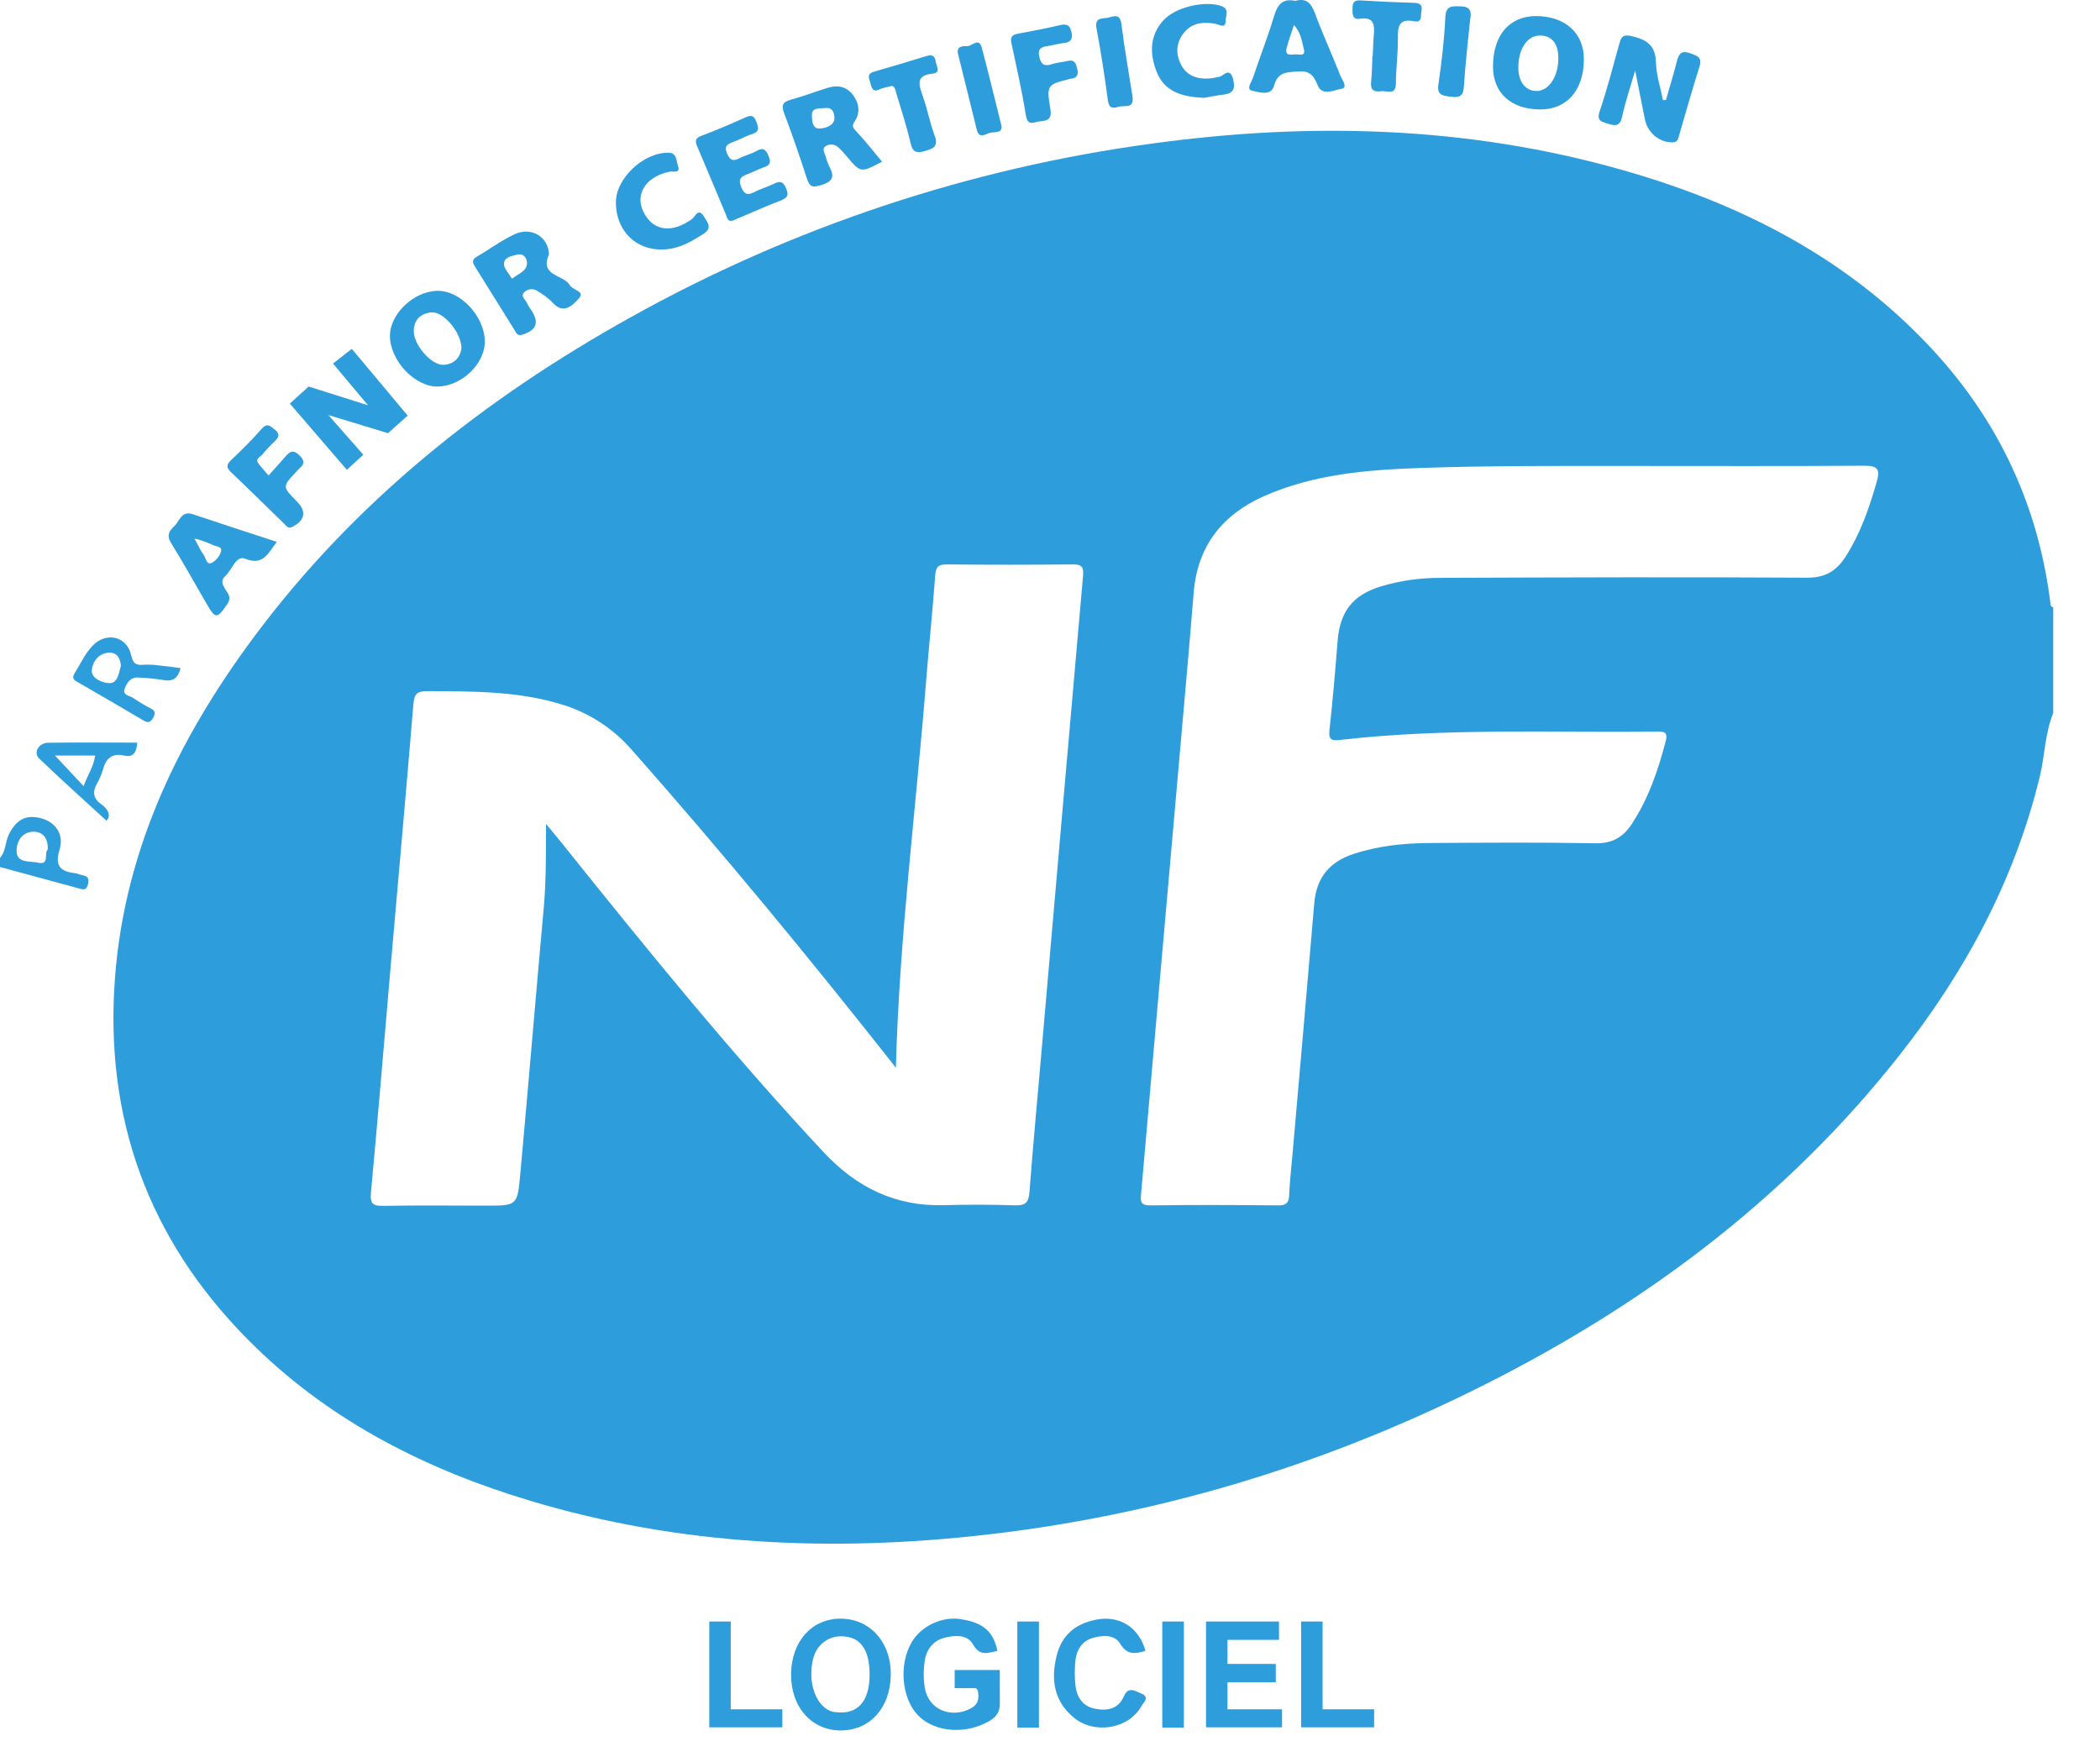 <svg width="41" height="34" viewBox="0 0 41 34" fill="none" xmlns="http://www.w3.org/2000/svg">
<path d="M15.445 32.697C15.449 32.062 15.839 31.616 16.397 31.608C16.983 31.601 17.404 32.069 17.391 32.716C17.379 33.351 16.988 33.786 16.423 33.791C15.851 33.796 15.44 33.337 15.445 32.697ZM16.978 32.707C16.979 32.285 16.846 32.036 16.584 31.972C16.247 31.889 15.948 32.072 15.871 32.408C15.762 32.882 15.946 33.353 16.269 33.429C16.289 33.432 16.308 33.434 16.328 33.435C16.745 33.483 16.976 33.225 16.978 32.707V32.707Z" fill="#2E9DDC"/>
<path d="M22.364 32.236C22.151 32.303 22.002 32.315 21.87 32.098C21.757 31.91 21.523 31.931 21.332 31.986C21.125 32.045 21.019 32.219 20.996 32.427C20.98 32.583 20.98 32.74 20.995 32.897C21.017 33.13 21.133 33.316 21.371 33.366C21.602 33.413 21.829 33.384 21.941 33.127C22.026 32.927 22.156 33.017 22.277 33.068C22.459 33.141 22.326 33.242 22.284 33.317C22.035 33.764 21.362 33.877 20.954 33.532C20.575 33.211 20.515 32.79 20.63 32.331C20.731 31.925 21.001 31.705 21.405 31.627C21.854 31.54 22.235 31.773 22.364 32.236Z" fill="#2E9DDC"/>
<path d="M14.267 33.378V31.664H13.848V33.378V33.73H14.267H15.274V33.378H14.267Z" fill="#2E9DDC"/>
<path d="M25.822 33.378V31.664H25.403V33.378V33.73H25.822H26.828V33.378H25.822Z" fill="#2E9DDC"/>
<path d="M19.52 32.611H18.639V32.965H19.05C19.075 32.977 19.094 33.005 19.099 33.063C19.111 33.186 19.094 33.282 18.964 33.355C18.575 33.57 18.125 33.386 18.055 32.957C18.028 32.782 18.028 32.604 18.055 32.429C18.086 32.212 18.219 32.04 18.434 31.983C18.634 31.931 18.882 31.908 18.997 32.112C19.133 32.352 19.295 32.275 19.474 32.237C19.391 31.854 19.197 31.687 18.759 31.618C18.395 31.559 17.987 31.75 17.801 32.066C17.545 32.497 17.601 33.16 17.921 33.494C18.241 33.827 18.85 33.877 19.312 33.609C19.446 33.532 19.522 33.44 19.521 33.261C19.519 33.141 19.52 32.611 19.52 32.611Z" fill="#2E9DDC"/>
<path d="M20.284 31.664H19.862V33.735H20.284V31.664Z" fill="#2E9DDC"/>
<path d="M23.114 31.664H22.692V33.735H23.114V31.664Z" fill="#2E9DDC"/>
<path d="M24.971 32.022V31.664H23.965H23.546V33.73H23.965H25.03V33.378H23.965V32.85H24.908V32.492H23.965V32.022H24.971Z" fill="#2E9DDC"/>
<path d="M32.526 1.95C32.599 1.697 32.677 1.445 32.741 1.19C32.78 1.037 32.838 0.98 33.007 1.043C33.142 1.092 33.236 1.121 33.181 1.299C33.04 1.747 32.911 2.199 32.781 2.65C32.761 2.72 32.75 2.777 32.656 2.78C32.405 2.786 32.169 2.596 32.116 2.337C32.057 2.041 31.998 1.744 31.924 1.377C31.826 1.719 31.729 1.996 31.67 2.279C31.63 2.469 31.535 2.461 31.398 2.417C31.278 2.377 31.163 2.369 31.233 2.169C31.38 1.735 31.495 1.288 31.618 0.844C31.654 0.714 31.694 0.668 31.857 0.706C32.147 0.773 32.321 0.883 32.33 1.217C32.337 1.465 32.419 1.71 32.468 1.957L32.526 1.95Z" fill="#2E9DDC"/>
<path d="M7.093 8.879L6.772 9.174L5.659 7.881L6.026 7.548L7.185 7.914L6.502 7.099L6.868 6.812L7.96 8.116L7.575 8.459L6.411 8.105L7.093 8.879Z" fill="#2E9DDC"/>
<path d="M14.304 4.309C14.201 4.333 14.195 4.243 14.171 4.187C13.984 3.747 13.803 3.303 13.614 2.863C13.564 2.749 13.573 2.696 13.702 2.649C13.986 2.543 14.265 2.422 14.541 2.298C14.649 2.25 14.713 2.237 14.764 2.37C14.808 2.485 14.84 2.568 14.684 2.618C14.554 2.659 14.434 2.73 14.306 2.776C14.186 2.819 14.136 2.863 14.198 3.006C14.261 3.148 14.328 3.146 14.444 3.086C14.549 3.033 14.667 3.007 14.769 2.949C14.901 2.873 14.951 2.919 15.005 3.045C15.054 3.163 15.044 3.224 14.916 3.266C14.805 3.302 14.702 3.362 14.592 3.402C14.459 3.449 14.407 3.504 14.474 3.66C14.542 3.82 14.619 3.807 14.742 3.743C14.856 3.686 14.978 3.651 15.094 3.596C15.21 3.541 15.277 3.519 15.344 3.669C15.414 3.825 15.36 3.87 15.226 3.922C14.914 4.043 14.61 4.179 14.304 4.309Z" fill="#2E9DDC"/>
<path d="M12.025 3.947C12.026 3.482 12.562 2.978 13.048 2.982C13.219 2.982 13.2 3.139 13.235 3.233C13.296 3.396 13.14 3.339 13.077 3.351C12.559 3.457 12.352 3.862 12.627 4.245C12.827 4.523 13.16 4.531 13.512 4.276C13.574 4.231 13.632 4.043 13.748 4.234C13.821 4.352 13.912 4.457 13.729 4.571C13.537 4.691 13.346 4.807 13.12 4.852C12.509 4.97 12.023 4.569 12.025 3.947Z" fill="#2E9DDC"/>
<path d="M23.512 1.91C23.068 1.895 22.729 1.785 22.578 1.391C22.444 1.044 22.445 0.697 22.712 0.399C22.945 0.14 23.512 0.009 23.834 0.114C24.016 0.173 23.928 0.309 23.928 0.406C23.928 0.572 23.801 0.477 23.735 0.465C23.487 0.421 23.26 0.443 23.1 0.659C22.959 0.849 22.952 1.061 23.063 1.27C23.191 1.516 23.46 1.587 23.811 1.498C23.887 1.478 24.013 1.303 24.074 1.545C24.121 1.732 24.084 1.823 23.89 1.847C23.745 1.865 23.601 1.895 23.512 1.91Z" fill="#2E9DDC"/>
<path d="M5.243 9.285C5.373 9.139 5.478 9.028 5.578 8.91C5.66 8.812 5.728 8.78 5.839 8.885C5.939 8.981 5.957 9.052 5.85 9.144C5.828 9.163 5.809 9.186 5.789 9.208C5.509 9.502 5.509 9.502 5.799 9.795C5.988 9.986 5.954 10.159 5.715 10.285C5.622 10.335 5.591 10.268 5.547 10.226C5.201 9.892 4.86 9.553 4.512 9.222C4.419 9.133 4.416 9.076 4.51 8.986C4.716 8.79 4.92 8.591 5.106 8.377C5.216 8.25 5.277 8.318 5.364 8.388C5.474 8.475 5.444 8.543 5.356 8.624C5.271 8.704 5.191 8.791 5.116 8.882C5.078 8.927 4.98 8.956 5.041 9.043C5.09 9.114 5.152 9.177 5.243 9.285Z" fill="#2E9DDC"/>
<path d="M19.741 0.812C19.727 0.708 19.78 0.676 19.873 0.659C20.153 0.607 20.432 0.552 20.709 0.488C20.854 0.455 20.901 0.523 20.923 0.648C20.945 0.774 20.895 0.827 20.772 0.84C20.665 0.851 20.561 0.884 20.454 0.899C20.329 0.916 20.255 0.954 20.29 1.105C20.322 1.249 20.381 1.304 20.53 1.255C20.632 1.221 20.742 1.215 20.846 1.19C20.987 1.156 21.009 1.249 21.033 1.35C21.057 1.452 21.033 1.523 20.915 1.536C20.905 1.537 20.895 1.539 20.886 1.541C20.439 1.656 20.43 1.658 20.509 2.139C20.54 2.329 20.443 2.36 20.302 2.37C20.194 2.377 20.067 2.481 20.029 2.252C19.953 1.769 19.841 1.291 19.741 0.812Z" fill="#2E9DDC"/>
<path d="M17.412 1.678C17.306 1.708 17.235 1.713 17.176 1.744C17.051 1.808 17.019 1.726 16.998 1.637C16.977 1.548 16.907 1.446 17.06 1.401C17.407 1.3 17.754 1.199 18.099 1.091C18.228 1.051 18.258 1.125 18.273 1.219C18.285 1.302 18.376 1.422 18.202 1.439C17.882 1.471 17.935 1.646 18.012 1.864C18.105 2.121 18.152 2.394 18.248 2.649C18.326 2.855 18.228 2.899 18.067 2.946C17.911 2.992 17.822 2.989 17.778 2.797C17.704 2.472 17.599 2.157 17.505 1.839C17.484 1.769 17.473 1.686 17.412 1.678Z" fill="#2E9DDC"/>
<path d="M26.802 1.091C26.808 0.954 26.81 0.816 26.822 0.68C26.841 0.482 26.819 0.326 26.557 0.366C26.41 0.389 26.407 0.295 26.406 0.187C26.405 0.079 26.415 -0.002 26.56 0.008C26.912 0.03 27.265 0.046 27.618 0.056C27.741 0.059 27.775 0.118 27.751 0.223C27.733 0.306 27.775 0.448 27.608 0.415C27.291 0.352 27.29 0.542 27.292 0.772C27.294 1.056 27.254 1.34 27.253 1.624C27.253 1.875 27.08 1.765 26.965 1.781C26.818 1.802 26.751 1.751 26.77 1.589C26.788 1.428 26.787 1.257 26.795 1.09L26.802 1.091Z" fill="#2E9DDC"/>
<path d="M19.555 2.467C19.564 2.606 19.413 2.574 19.33 2.593C19.247 2.612 19.118 2.721 19.072 2.538C18.949 2.045 18.828 1.552 18.706 1.06C18.667 0.9 18.797 0.898 18.883 0.901C18.978 0.905 19.111 0.719 19.168 0.931C19.301 1.43 19.421 1.933 19.555 2.467Z" fill="#2E9DDC"/>
<path d="M28.701 0.394C28.659 0.824 28.608 1.26 28.58 1.698C28.567 1.9 28.468 1.909 28.312 1.887C28.168 1.867 28.053 1.861 28.083 1.651C28.145 1.217 28.198 0.78 28.218 0.343C28.229 0.104 28.342 0.121 28.513 0.124C28.719 0.127 28.732 0.233 28.701 0.394Z" fill="#2E9DDC"/>
<path d="M22.112 1.892C22.144 2.137 21.945 2.049 21.834 2.086C21.708 2.128 21.648 2.101 21.628 1.947C21.567 1.481 21.494 1.017 21.408 0.555C21.364 0.317 21.543 0.374 21.655 0.34C21.777 0.303 21.87 0.284 21.894 0.471C21.954 0.946 22.038 1.419 22.112 1.892Z" fill="#2E9DDC"/>
<path d="M1.597 17.088C1.559 17.082 1.523 17.059 1.485 17.054C1.197 17.024 1.059 16.928 1.163 16.59C1.255 16.292 1.081 16.055 0.807 15.98C0.509 15.899 0.318 16.002 0.172 16.298C0.1 16.445 0.116 16.624 0 16.753V16.93C0.508 17.067 1.016 17.206 1.524 17.344C1.607 17.367 1.687 17.405 1.719 17.262C1.747 17.137 1.698 17.105 1.597 17.088ZM0.753 16.847C0.602 16.812 0.334 16.863 0.324 16.63C0.316 16.445 0.427 16.232 0.671 16.241C0.843 16.248 0.942 16.377 0.932 16.588C0.856 16.652 0.971 16.896 0.753 16.847V16.847Z" fill="#2E9DDC"/>
<path d="M8.545 5.679C8.078 5.683 7.606 6.135 7.613 6.569C7.622 7.047 8.098 7.55 8.539 7.548C9.011 7.545 9.473 7.103 9.465 6.659C9.457 6.173 8.988 5.674 8.545 5.679ZM8.656 7.123C8.419 7.134 8.073 6.729 8.078 6.461C8.082 6.236 8.222 6.116 8.429 6.1C8.66 6.083 9.004 6.492 9.01 6.793C8.988 6.979 8.871 7.114 8.656 7.124V7.123Z" fill="#2E9DDC"/>
<path d="M30.004 0.314C29.477 0.308 29.153 0.677 29.149 1.29C29.145 1.809 29.493 2.132 30.063 2.137C30.588 2.141 30.918 1.769 30.923 1.164C30.929 0.655 30.567 0.321 30.004 0.314ZM30.425 1.169C30.413 1.517 30.226 1.782 29.995 1.777C29.772 1.772 29.636 1.586 29.644 1.292C29.653 0.934 29.829 0.688 30.073 0.694C30.309 0.697 30.435 0.868 30.424 1.168L30.425 1.169Z" fill="#2E9DDC"/>
<path d="M16.725 2.573C16.655 2.499 16.622 2.467 16.689 2.366C16.804 2.191 16.769 2.002 16.646 1.845C16.523 1.688 16.351 1.657 16.166 1.713C15.923 1.787 15.686 1.88 15.441 1.947C15.273 1.992 15.252 2.061 15.312 2.219C15.472 2.64 15.618 3.067 15.757 3.495C15.81 3.66 15.878 3.661 16.031 3.615C16.235 3.553 16.304 3.469 16.202 3.272C16.167 3.201 16.139 3.128 16.119 3.052C16.1 2.983 16.033 2.898 16.134 2.846C16.169 2.827 16.209 2.819 16.249 2.823C16.289 2.827 16.327 2.843 16.357 2.869C16.416 2.921 16.47 2.978 16.52 3.039C16.802 3.378 16.801 3.379 17.221 3.157C17.055 2.96 16.9 2.758 16.725 2.573ZM16.005 2.51C15.857 2.519 15.854 2.349 15.851 2.255C15.846 2.087 16.013 2.124 16.112 2.11C16.219 2.095 16.296 2.157 16.291 2.327C16.273 2.45 16.129 2.503 16.005 2.51Z" fill="#2E9DDC"/>
<path d="M11.127 5.572C11.009 5.359 10.527 5.395 10.718 4.972C10.711 4.627 10.375 4.418 10.04 4.577C9.785 4.698 9.555 4.87 9.309 5.012C9.191 5.079 9.237 5.147 9.286 5.226C9.54 5.633 9.792 6.04 10.047 6.447C10.08 6.499 10.097 6.567 10.2 6.535C10.465 6.45 10.529 6.311 10.387 6.079C10.347 6.024 10.312 5.965 10.281 5.904C10.253 5.841 10.151 5.783 10.241 5.702C10.273 5.671 10.316 5.652 10.36 5.648C10.405 5.644 10.45 5.655 10.488 5.679C10.595 5.746 10.706 5.817 10.789 5.91C11.01 6.156 11.193 5.946 11.304 5.825C11.429 5.687 11.179 5.667 11.127 5.572ZM9.996 5.444C9.937 5.341 9.839 5.247 9.839 5.153C9.839 5.022 9.993 4.998 10.099 4.972C10.217 4.942 10.29 5.035 10.289 5.137C10.287 5.296 10.13 5.338 9.996 5.443V5.444Z" fill="#2E9DDC"/>
<path d="M26.17 1.48C26.009 1.07 25.825 0.669 25.671 0.256C25.598 0.059 25.504 -0.043 25.288 0.017C25.048 -0.035 24.945 0.082 24.877 0.306C24.754 0.719 24.596 1.119 24.459 1.527C24.431 1.608 24.324 1.745 24.446 1.771C24.582 1.8 24.817 1.884 24.875 1.672C24.95 1.396 25.133 1.412 25.342 1.395C25.551 1.378 25.647 1.458 25.721 1.655C25.81 1.889 26.046 1.757 26.186 1.735C26.327 1.713 26.202 1.56 26.17 1.48ZM25.283 1.061C25.206 1.067 25.082 1.096 25.119 0.945C25.154 0.8 25.207 0.659 25.262 0.489C25.403 0.638 25.416 0.809 25.456 0.96C25.498 1.115 25.354 1.055 25.283 1.061Z" fill="#2E9DDC"/>
<path d="M3.763 10.041C3.543 9.967 3.508 10.173 3.406 10.271C3.313 10.359 3.244 10.447 3.338 10.6C3.581 10.991 3.803 11.396 4.035 11.793C4.21 12.093 4.24 12.087 4.439 11.793C4.536 11.65 4.432 11.574 4.381 11.479C4.333 11.391 4.317 11.323 4.399 11.248C4.53 11.13 4.608 10.839 4.783 10.909C5.136 11.052 5.227 10.816 5.404 10.581C4.841 10.397 4.301 10.222 3.763 10.041ZM4.315 10.769C4.287 10.862 4.224 10.94 4.141 10.988C4.028 11.043 4.024 10.9 3.98 10.841C3.917 10.758 3.876 10.66 3.825 10.568L3.795 10.52L3.86 10.53C3.959 10.566 4.062 10.595 4.155 10.642C4.216 10.674 4.344 10.666 4.315 10.769Z" fill="#2E9DDC"/>
<path d="M3.103 12.994C3.005 12.981 2.907 12.976 2.808 12.981C2.664 12.993 2.598 12.967 2.561 12.796C2.481 12.426 2.08 12.332 1.814 12.603C1.66 12.759 1.574 12.96 1.46 13.143C1.414 13.216 1.414 13.261 1.493 13.306C1.935 13.56 2.375 13.817 2.814 14.076C2.891 14.121 2.941 14.1 2.982 14.03C3.024 13.96 3.053 13.892 2.951 13.838C2.829 13.775 2.711 13.705 2.597 13.628C2.529 13.58 2.377 13.579 2.439 13.433C2.485 13.322 2.557 13.22 2.698 13.23C2.865 13.237 3.031 13.254 3.195 13.28C3.377 13.313 3.475 13.245 3.525 13.046C3.374 13.027 3.239 13.007 3.103 12.994ZM2.136 13.34C2.014 13.34 1.784 13.252 1.792 13.096C1.8 12.941 1.912 12.755 2.126 12.745C2.28 12.738 2.347 12.842 2.361 12.999C2.32 13.133 2.306 13.34 2.136 13.34Z" fill="#2E9DDC"/>
<path d="M0.943 14.504C0.754 14.506 0.645 14.695 0.766 14.813C1.196 15.226 1.641 15.623 2.079 16.026C2.168 15.933 2.123 15.807 1.973 15.701C1.817 15.59 1.804 15.46 1.894 15.3C1.943 15.215 1.981 15.125 2.009 15.031C2.067 14.812 2.185 14.7 2.428 14.755C2.61 14.796 2.667 14.681 2.679 14.502C2.099 14.501 1.522 14.497 0.943 14.504ZM1.632 15.351L1.072 14.753H1.857C1.831 14.97 1.707 15.138 1.633 15.351L1.632 15.351Z" fill="#2E9DDC"/>
<path d="M40.087 13.923C39.924 14.322 39.924 14.755 39.824 15.167C39.333 17.186 38.373 18.968 37.099 20.588C34.836 23.467 31.965 25.579 28.7 27.181C25.71 28.649 22.562 29.591 19.25 29.969C16.245 30.311 13.274 30.182 10.361 29.309C8.354 28.707 6.514 27.786 4.996 26.313C3.028 24.405 2.081 22.077 2.23 19.326C2.37 16.725 3.438 14.482 4.962 12.433C6.928 9.791 9.451 7.788 12.312 6.196C15.469 4.435 18.928 3.283 22.51 2.801C25.593 2.38 28.657 2.462 31.669 3.318C33.989 3.976 36.085 5.041 37.744 6.842C39.026 8.232 39.787 9.866 40.028 11.745C40.033 11.791 40.022 11.845 40.087 11.86L40.087 13.923ZM17.491 20.849C15.819 18.726 14.11 16.651 12.329 14.636C11.953 14.205 11.459 13.893 10.908 13.738C10.066 13.492 9.203 13.5 8.338 13.496C8.128 13.496 8.086 13.565 8.07 13.761C7.93 15.463 7.775 17.163 7.628 18.864C7.5 20.342 7.379 21.816 7.242 23.293C7.221 23.514 7.289 23.551 7.489 23.547C8.157 23.535 8.825 23.543 9.494 23.543C10.088 23.543 10.102 23.543 10.156 22.946C10.315 21.206 10.459 19.465 10.616 17.726C10.663 17.205 10.659 16.683 10.661 16.09C10.796 16.254 10.883 16.355 10.967 16.461C12.618 18.523 14.282 20.573 16.085 22.505C16.72 23.185 17.484 23.562 18.432 23.534C18.894 23.521 19.355 23.522 19.818 23.537C20.02 23.544 20.083 23.482 20.099 23.281C20.167 22.381 20.252 21.483 20.33 20.582C20.599 17.474 20.871 14.365 21.144 11.257C21.16 11.071 21.125 11.019 20.938 11.021C20.122 11.03 19.307 11.031 18.491 11.021C18.301 11.018 18.269 11.087 18.257 11.254C18.208 11.929 18.137 12.603 18.083 13.278C17.884 15.797 17.558 18.308 17.491 20.849ZM31.83 9.099C30.456 9.099 29.081 9.091 27.707 9.139C26.675 9.176 25.648 9.261 24.686 9.685C23.865 10.048 23.379 10.66 23.305 11.575C23.244 12.338 23.176 13.1 23.109 13.863C22.943 15.759 22.776 17.656 22.608 19.552C22.498 20.804 22.388 22.055 22.279 23.306C22.266 23.447 22.258 23.542 22.458 23.538C23.293 23.527 24.128 23.53 24.963 23.538C25.122 23.538 25.164 23.479 25.17 23.332C25.18 23.077 25.209 22.823 25.232 22.569C25.375 20.926 25.521 19.284 25.659 17.641C25.701 17.14 25.956 16.83 26.427 16.675C26.909 16.517 27.405 16.465 27.906 16.462C28.987 16.455 30.068 16.447 31.149 16.467C31.477 16.473 31.689 16.348 31.857 16.093C32.185 15.595 32.373 15.041 32.522 14.469C32.572 14.274 32.461 14.286 32.334 14.287C30.273 14.309 28.21 14.212 26.155 14.45C25.981 14.47 25.937 14.428 25.957 14.249C26.02 13.674 26.07 13.097 26.115 12.52C26.16 11.942 26.41 11.62 26.96 11.451C27.337 11.338 27.728 11.283 28.122 11.284C30.51 11.275 32.896 11.267 35.283 11.281C35.64 11.283 35.856 11.145 36.032 10.872C36.321 10.422 36.493 9.924 36.64 9.412C36.708 9.174 36.672 9.092 36.399 9.094C34.876 9.105 33.353 9.099 31.83 9.099V9.099Z" fill="#2E9DDC"/>
</svg>
